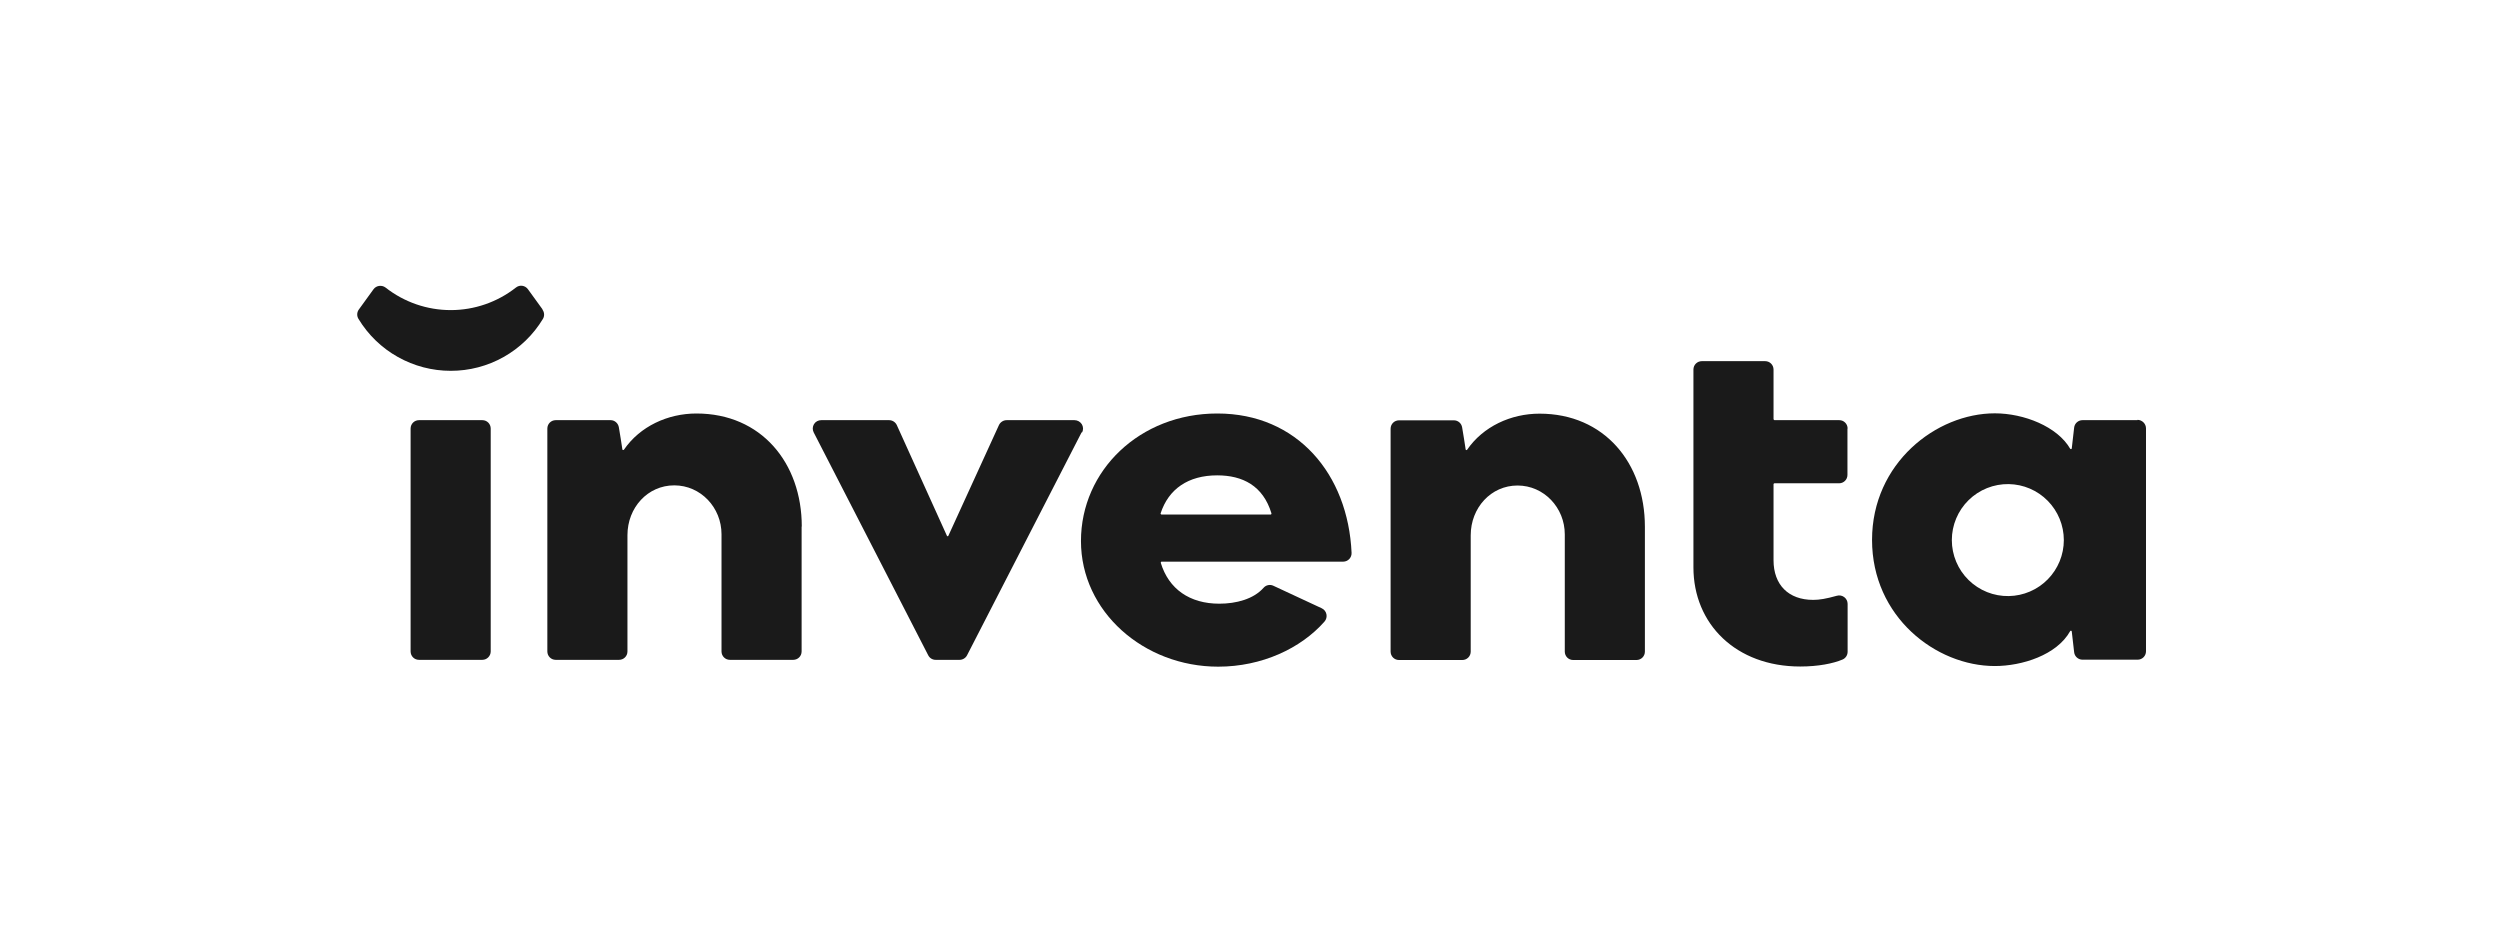 <?xml version="1.0" encoding="utf-8"?><svg width="210" height="80" viewBox="0 0 210 80" fill="none" xmlns="http://www.w3.org/2000/svg">
<path fill-rule="evenodd" clip-rule="evenodd" d="M179.557 35.293H174.934C174.574 35.293 174.268 35.56 174.228 35.919L174.028 37.665C174.028 37.732 173.934 37.745 173.894 37.692C172.815 35.826 170.004 34.72 167.565 34.72C162.648 34.72 157.252 38.904 157.252 45.353C157.252 51.803 162.608 55.947 167.565 55.947C169.844 55.947 172.775 55.027 173.894 53.015C173.934 52.949 174.014 52.975 174.028 53.042L174.228 54.787C174.268 55.147 174.574 55.414 174.934 55.414H179.557C179.957 55.414 180.264 55.094 180.264 54.707V35.986C180.264 35.586 179.931 35.267 179.544 35.267L179.557 35.293ZM168.738 50.07C168.113 50.081 167.493 49.967 166.914 49.736C166.334 49.504 165.806 49.159 165.361 48.722C164.915 48.284 164.562 47.762 164.32 47.186C164.079 46.611 163.954 45.992 163.954 45.368C163.954 44.744 164.078 44.126 164.32 43.55C164.561 42.974 164.914 42.452 165.36 42.014C165.805 41.576 166.333 41.231 166.912 41C167.492 40.768 168.112 40.654 168.736 40.664C169.97 40.685 171.146 41.189 172.011 42.069C172.876 42.949 173.361 44.133 173.362 45.367C173.362 46.6 172.877 47.785 172.012 48.665C171.147 49.545 169.971 50.049 168.738 50.07Z" fill="#1A1A1A"/>
<path d="M155.186 36V39.891C155.186 40.29 154.867 40.597 154.48 40.597H149.044C149.044 40.597 148.964 40.637 148.977 40.677V47.059C148.977 49.124 150.23 50.39 152.308 50.39C152.841 50.39 153.388 50.297 154.294 50.044C154.747 49.911 155.2 50.257 155.2 50.724V54.748C155.2 55.041 155.026 55.294 154.773 55.401C153.987 55.734 152.735 55.987 151.216 55.987C145.819 55.987 142.248 52.416 142.248 47.659V31.043C142.248 30.643 142.568 30.337 142.954 30.337H148.271C148.671 30.337 148.977 30.656 148.977 31.043V35.214C148.977 35.214 149.017 35.293 149.057 35.293H154.494C154.893 35.293 155.2 35.613 155.2 36H155.186ZM138.171 44.234V54.734C138.171 55.134 137.851 55.441 137.464 55.441H132.148C131.748 55.441 131.442 55.121 131.442 54.734V44.887C131.442 42.649 129.696 40.783 127.471 40.783C125.246 40.783 123.54 42.649 123.54 44.967V54.734C123.54 55.134 123.22 55.441 122.834 55.441H117.517C117.117 55.441 116.811 55.121 116.811 54.734V36.013C116.811 35.613 117.131 35.307 117.517 35.307H122.128C122.474 35.307 122.767 35.56 122.82 35.906C122.927 36.519 123.02 37.132 123.114 37.745C123.114 37.812 123.207 37.825 123.234 37.785C124.579 35.826 126.911 34.747 129.323 34.747C134.759 34.747 138.171 38.891 138.171 44.248V44.234Z" fill="#1A1A1A"/>
<path fill-rule="evenodd" clip-rule="evenodd" d="M102.247 34.734C95.745 34.734 90.801 39.517 90.801 45.447C90.801 51.376 96.078 56 102.327 56C105.991 56 109.269 54.468 111.255 52.216C111.574 51.856 111.454 51.296 111.028 51.096C109.669 50.47 108.323 49.831 106.964 49.204C106.826 49.138 106.671 49.119 106.522 49.151C106.372 49.182 106.237 49.262 106.138 49.377C105.298 50.324 103.846 50.71 102.42 50.71C99.942 50.71 98.17 49.484 97.503 47.272C97.503 47.232 97.53 47.179 97.57 47.179H112.827C113.227 47.179 113.546 46.846 113.533 46.446C113.24 39.824 108.963 34.734 102.26 34.734H102.247ZM106.737 43.221H97.557C97.557 43.221 97.477 43.181 97.49 43.128C98.156 41.076 99.809 39.93 102.247 39.93C104.379 39.93 106.098 40.796 106.804 43.128C106.804 43.181 106.777 43.221 106.737 43.221Z" fill="#1A1A1A"/>
<path d="M90.855 36.319C87.643 42.555 84.445 48.805 81.234 55.041C81.114 55.281 80.861 55.427 80.608 55.427H78.596C78.329 55.427 78.089 55.281 77.969 55.041C74.772 48.805 71.56 42.569 68.349 36.319C68.294 36.211 68.268 36.091 68.272 35.969C68.277 35.848 68.313 35.73 68.376 35.626C68.509 35.413 68.735 35.293 68.989 35.293H74.678C74.958 35.293 75.211 35.453 75.331 35.706C76.73 38.811 78.143 41.916 79.542 45.007C79.568 45.06 79.648 45.06 79.662 45.007C81.074 41.902 82.5 38.798 83.912 35.706C83.971 35.583 84.063 35.478 84.179 35.405C84.294 35.332 84.428 35.293 84.565 35.293H90.255C90.508 35.293 90.735 35.427 90.868 35.626C91.001 35.84 91.014 36.106 90.894 36.319H90.855ZM67.336 44.221V54.721C67.336 55.121 67.016 55.427 66.63 55.427H61.313C60.914 55.427 60.607 55.107 60.607 54.721V44.874C60.607 42.635 58.862 40.77 56.636 40.77C54.411 40.77 52.706 42.635 52.706 44.954V54.721C52.706 55.121 52.386 55.427 51.999 55.427H46.683C46.283 55.427 45.977 55.107 45.977 54.721V35.999C45.977 35.6 46.296 35.293 46.683 35.293H51.293C51.64 35.293 51.933 35.56 51.986 35.906C52.093 36.519 52.186 37.132 52.279 37.745C52.279 37.812 52.373 37.825 52.413 37.772C53.758 35.813 56.09 34.734 58.502 34.734C63.938 34.734 67.35 38.878 67.35 44.234L67.336 44.221ZM41.22 35.999V54.721C41.22 55.107 40.9 55.427 40.514 55.427H35.197C34.797 55.427 34.491 55.107 34.491 54.721V35.999C34.491 35.6 34.81 35.293 35.197 35.293H40.514C40.913 35.293 41.22 35.613 41.22 35.999ZM45.564 26.006C45.737 26.233 45.75 26.552 45.603 26.792C44.798 28.124 43.662 29.225 42.305 29.988C40.949 30.752 39.418 31.152 37.862 31.149C36.303 31.149 34.784 30.75 33.425 29.99C32.059 29.225 30.916 28.119 30.107 26.779C30.035 26.659 30 26.52 30.007 26.38C30.014 26.24 30.063 26.105 30.147 25.993C30.547 25.433 30.96 24.873 31.373 24.3C31.599 23.981 32.066 23.914 32.385 24.154C33.947 25.381 35.876 26.048 37.862 26.048C39.848 26.048 41.776 25.381 43.338 24.154C43.658 23.901 44.111 23.967 44.351 24.3C44.751 24.86 45.164 25.42 45.577 25.993L45.564 26.006Z" fill="#1A1A1A"/>
</svg>
